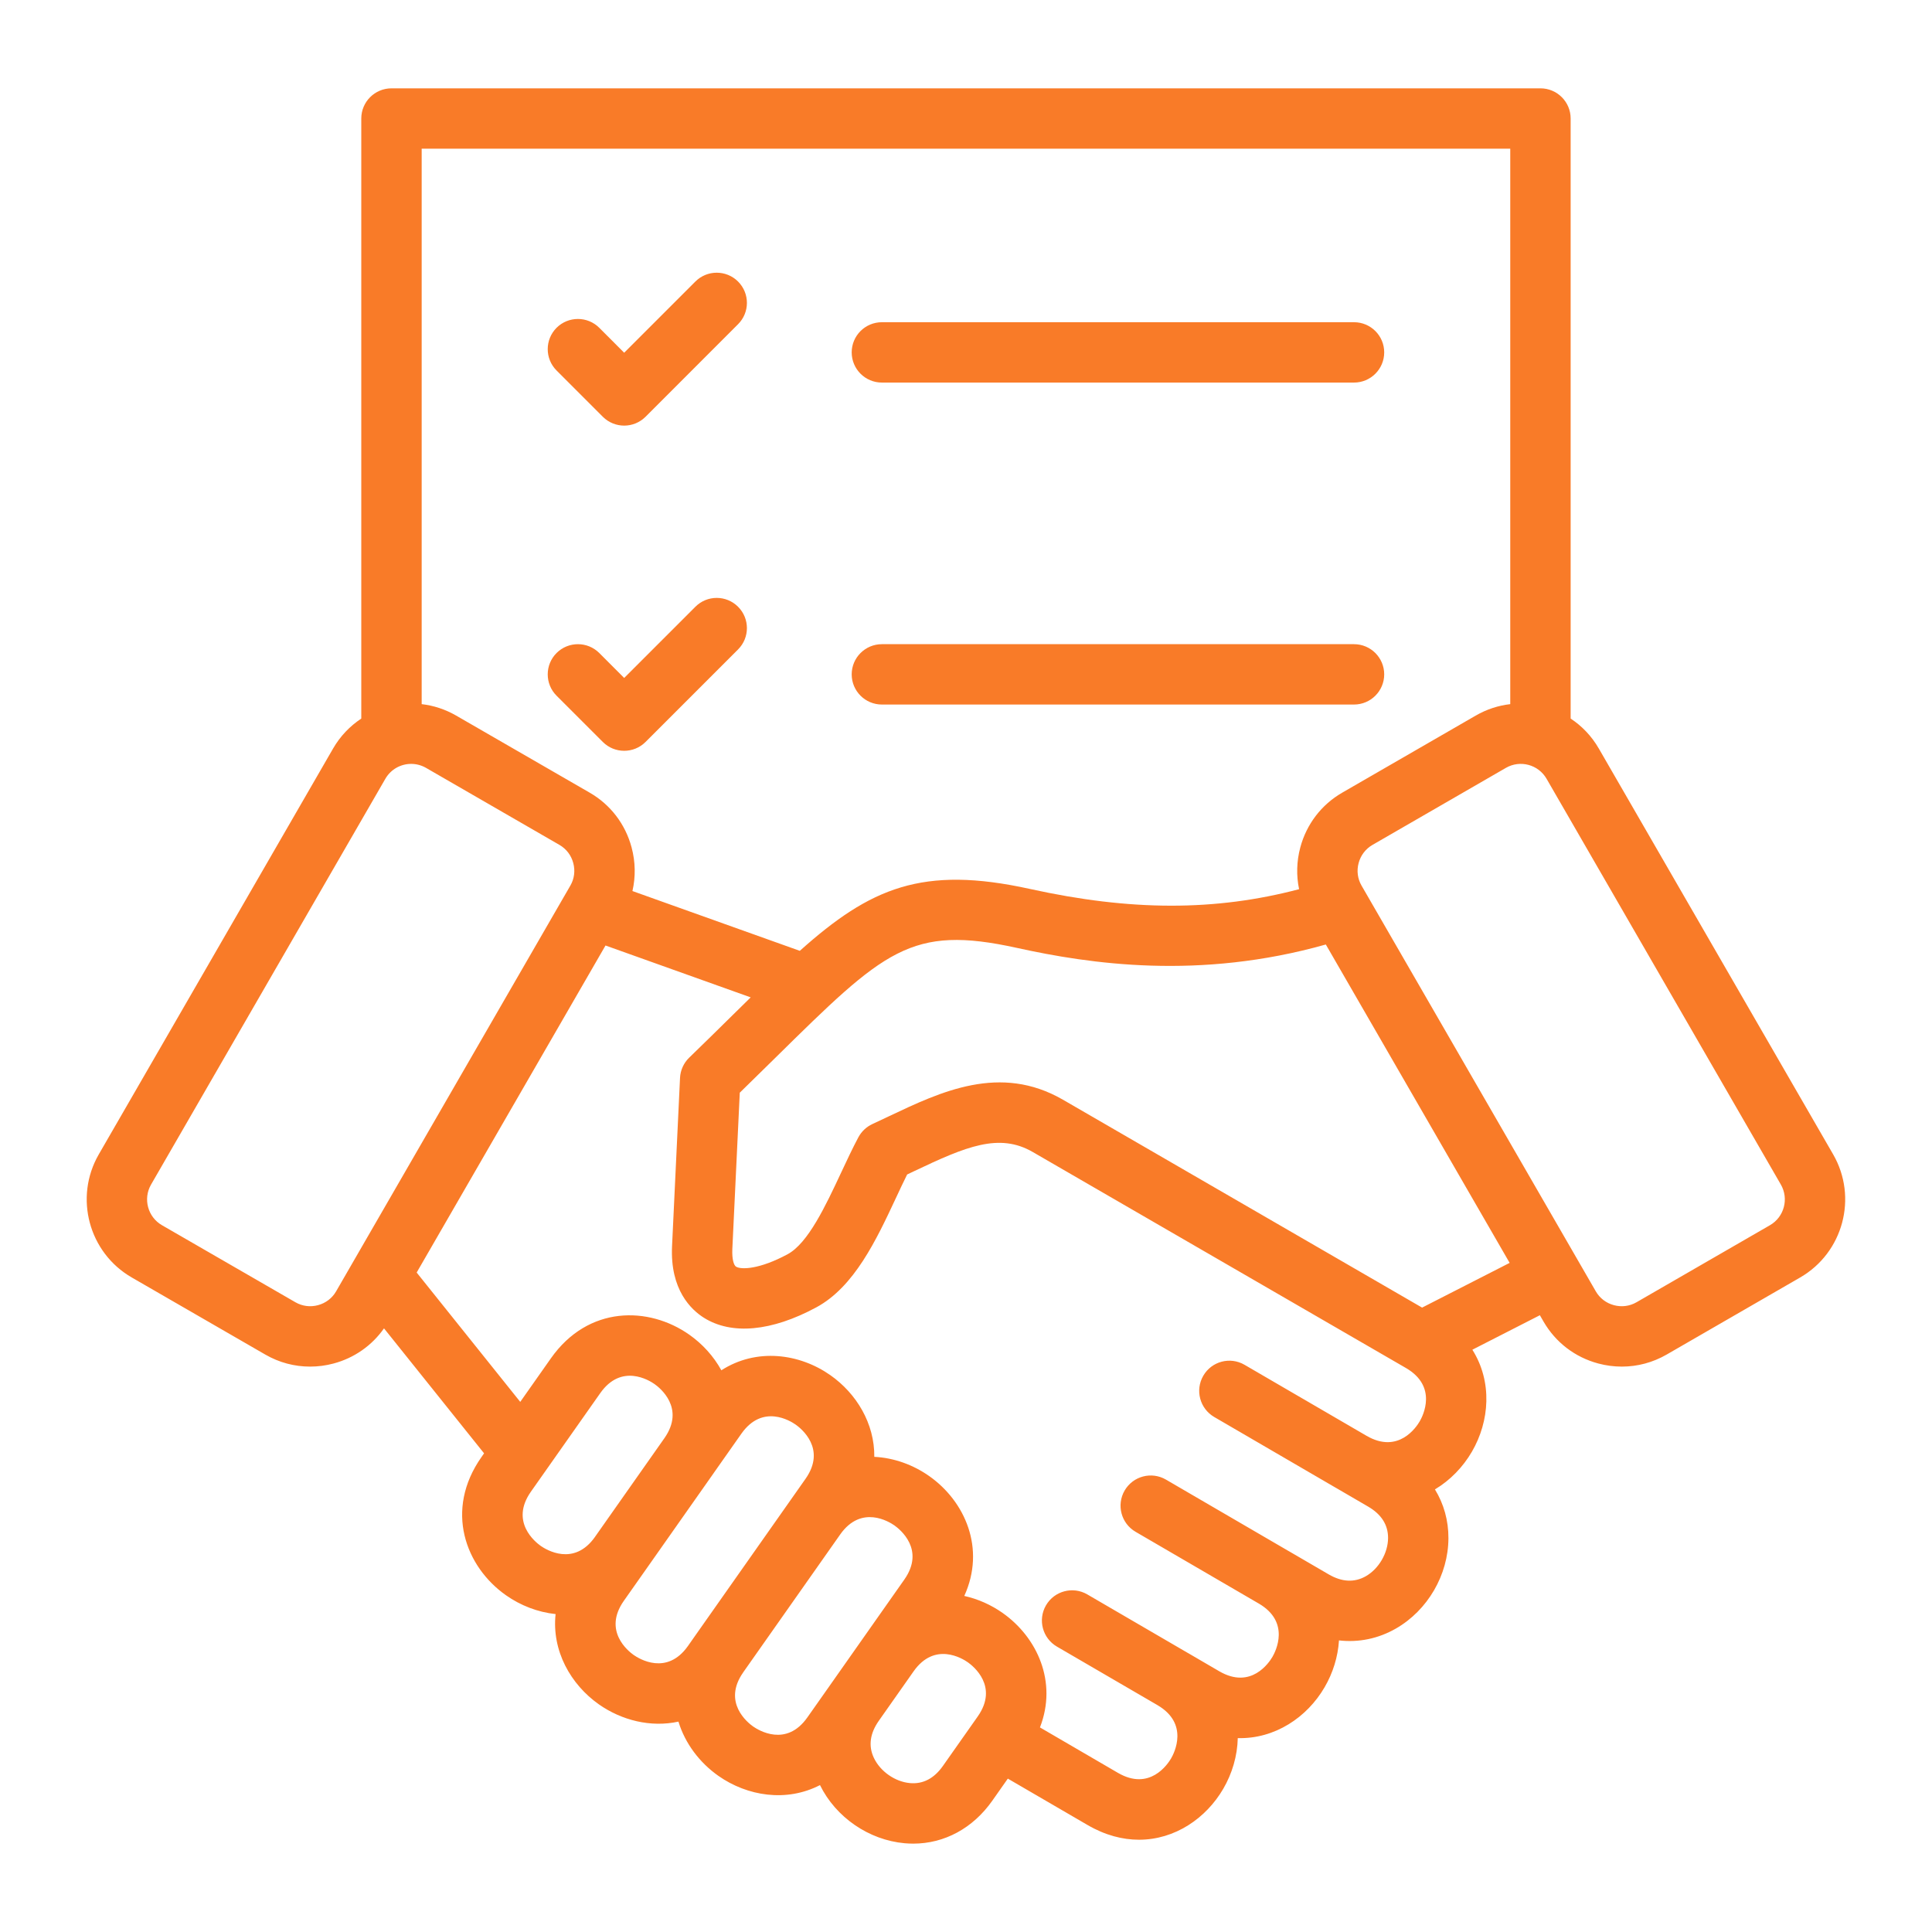 <svg width="54" height="54" viewBox="0 0 54 54" fill="none" xmlns="http://www.w3.org/2000/svg">
<path d="M23.805 9.849C23.805 9.383 24.183 9.006 24.649 9.006H37.845C38.311 9.006 38.689 9.383 38.689 9.849C38.689 10.315 38.311 10.693 37.845 10.693H24.649C24.183 10.693 23.805 10.315 23.805 9.849ZM16.849 11.649C17.014 11.813 17.23 11.896 17.446 11.896C17.662 11.896 17.878 11.813 18.043 11.649L20.629 9.062C20.959 8.733 20.959 8.199 20.629 7.869C20.299 7.54 19.765 7.54 19.436 7.869L17.446 9.859L16.75 9.162C16.42 8.833 15.886 8.833 15.556 9.162C15.227 9.492 15.227 10.026 15.556 10.355L16.849 11.649ZM24.649 19.692H37.845C38.311 19.692 38.689 19.314 38.689 18.849C38.689 18.383 38.311 18.005 37.845 18.005H24.649C24.183 18.005 23.805 18.383 23.805 18.849C23.805 19.314 24.183 19.692 24.649 19.692ZM16.849 20.738C17.014 20.903 17.23 20.985 17.446 20.985C17.662 20.985 17.878 20.903 18.043 20.738L20.629 18.152C20.959 17.823 20.959 17.288 20.629 16.959C20.299 16.629 19.765 16.629 19.436 16.959L17.446 18.949L16.75 18.252C16.42 17.923 15.886 17.923 15.556 18.252C15.227 18.582 15.227 19.116 15.556 19.445L16.849 20.738ZM50.315 35.706L46.584 37.86C46.197 38.083 45.768 38.197 45.332 38.197C45.112 38.197 44.891 38.169 44.672 38.11C44.021 37.936 43.478 37.519 43.142 36.938L43.04 36.761L41.153 37.725C41.717 38.62 41.636 39.724 41.14 40.576C40.89 41.005 40.534 41.374 40.107 41.629C40.355 42.034 40.486 42.499 40.484 42.993C40.481 44.019 39.903 45.011 39.013 45.52C38.519 45.803 37.972 45.913 37.425 45.85C37.396 46.31 37.255 46.762 37.023 47.159C36.534 48 35.632 48.608 34.596 48.581C34.585 49.078 34.44 49.57 34.19 49.998C33.712 50.819 32.842 51.421 31.835 51.421C31.376 51.421 30.889 51.296 30.398 51.01L28.169 49.713L27.736 50.329C27.193 51.101 26.397 51.53 25.525 51.53C25.445 51.53 25.364 51.526 25.283 51.519C24.283 51.429 23.361 50.794 22.919 49.894C21.979 50.379 20.886 50.203 20.078 49.635C19.557 49.268 19.149 48.734 18.963 48.12C18.188 48.289 17.376 48.084 16.74 47.638C15.949 47.081 15.419 46.139 15.529 45.114C15.032 45.062 14.55 44.875 14.142 44.588C13.011 43.792 12.413 42.209 13.459 40.723L13.53 40.621L10.733 37.128C10.395 37.609 9.903 37.955 9.325 38.11C9.107 38.169 8.886 38.197 8.666 38.197C8.23 38.197 7.801 38.084 7.414 37.86L3.683 35.706C2.48 35.012 2.066 33.468 2.761 32.265L9.309 20.923C9.51 20.574 9.783 20.293 10.098 20.084V3.312C10.098 2.847 10.476 2.469 10.942 2.469H43.056C43.522 2.469 43.9 2.847 43.9 3.312V20.084C44.215 20.292 44.487 20.574 44.688 20.923L51.237 32.265C51.931 33.468 51.518 35.012 50.315 35.706ZM11.786 4.156V19.681C12.116 19.719 12.444 19.824 12.75 20.001L16.482 22.155C17.063 22.49 17.479 23.034 17.653 23.685C17.762 24.091 17.768 24.508 17.677 24.905L22.355 26.576C24.328 24.812 25.783 24.185 28.786 24.846C31.6 25.466 33.961 25.472 36.31 24.853C36.23 24.472 36.24 24.074 36.344 23.685C36.519 23.034 36.935 22.49 37.516 22.155L41.247 20.001C41.553 19.824 41.881 19.719 42.212 19.681V4.156H11.786ZM9.394 36.094L15.942 24.752C16.052 24.562 16.081 24.338 16.023 24.122C15.966 23.906 15.829 23.727 15.638 23.616L11.907 21.462C11.776 21.387 11.633 21.351 11.492 21.351C11.204 21.351 10.925 21.5 10.771 21.767L4.222 33.109C3.993 33.506 4.13 34.016 4.527 34.245L8.258 36.399C8.449 36.509 8.673 36.538 8.888 36.48C9.104 36.422 9.284 36.285 9.394 36.094ZM16.631 42.955L18.57 40.198C19.16 39.357 18.444 38.79 18.294 38.685C18.145 38.58 17.368 38.098 16.777 38.939L14.839 41.693C14.247 42.535 14.964 43.102 15.113 43.208C15.263 43.313 16.039 43.795 16.631 42.956L16.631 42.955ZM19.394 45.77L22.103 41.919L22.515 41.333C23.107 40.492 22.39 39.924 22.24 39.819C22.09 39.713 21.314 39.231 20.722 40.072L19.951 41.168C19.951 41.168 19.951 41.168 19.951 41.168L19.951 41.169L18.012 43.926L17.437 44.743C16.845 45.584 17.562 46.152 17.711 46.257C17.861 46.362 18.638 46.845 19.23 46.004L19.394 45.77ZM23.181 47.129C23.181 47.128 23.182 47.127 23.183 47.126L24.154 45.745L25.275 44.151C25.867 43.31 25.15 42.743 25.001 42.637C24.851 42.532 24.076 42.05 23.484 42.888L23.483 42.89L20.774 46.741L20.774 46.742C20.183 47.582 20.9 48.15 21.049 48.255C21.199 48.36 21.976 48.843 22.567 48.001L23.181 47.129ZM27.052 46.462C26.903 46.357 26.126 45.875 25.535 46.715L24.563 48.097C24.316 48.449 24.268 48.795 24.422 49.127C24.599 49.508 25.015 49.801 25.434 49.838C25.798 49.871 26.108 49.709 26.355 49.358L27.327 47.977C27.919 47.136 27.202 46.568 27.052 46.462ZM39.298 38.237L28.864 32.198C27.926 31.656 26.999 32.046 25.564 32.728C25.494 32.761 25.425 32.794 25.355 32.827C25.25 33.037 25.145 33.263 25.035 33.498C24.493 34.656 23.878 35.968 22.816 36.541C21.565 37.216 20.449 37.319 19.673 36.831C19.316 36.606 18.726 36.048 18.784 34.831L19.007 30.128C19.017 29.914 19.109 29.711 19.263 29.562C19.702 29.137 20.096 28.749 20.476 28.374C20.65 28.202 20.818 28.037 20.982 27.877L16.924 26.427L11.646 35.568L14.541 39.183L15.396 37.968C16.442 36.481 18.134 36.509 19.265 37.304C19.633 37.563 19.945 37.905 20.162 38.3C21.145 37.669 22.343 37.828 23.211 38.438C23.939 38.95 24.447 39.789 24.437 40.719C24.987 40.746 25.523 40.941 25.972 41.257C26.973 41.961 27.556 43.282 26.952 44.607C27.336 44.692 27.702 44.856 28.023 45.082C28.987 45.76 29.563 47.009 29.067 48.282L31.247 49.552C32.136 50.069 32.64 49.307 32.732 49.149C32.824 48.991 33.238 48.177 32.351 47.659L32.35 47.658C32.35 47.658 32.35 47.658 32.35 47.658L29.541 46.023C29.138 45.788 29.002 45.272 29.236 44.869C29.471 44.466 29.987 44.33 30.39 44.564L33.199 46.2C33.199 46.2 33.199 46.2 33.199 46.2L33.2 46.2C33.2 46.201 33.201 46.201 33.202 46.201L34.08 46.713C34.969 47.23 35.473 46.468 35.565 46.31C35.657 46.152 36.071 45.338 35.184 44.82L35.183 44.819C35.183 44.819 35.183 44.819 35.183 44.819C35.183 44.819 35.183 44.819 35.182 44.819L31.739 42.814C31.336 42.579 31.2 42.063 31.434 41.66C31.669 41.257 32.185 41.121 32.588 41.355L36.032 43.361C36.033 43.361 36.034 43.362 36.035 43.362L37.137 44.004C37.508 44.22 37.857 44.237 38.175 44.056C38.54 43.847 38.795 43.407 38.797 42.987C38.798 42.621 38.611 42.326 38.24 42.11L37.349 41.591C37.349 41.591 37.349 41.591 37.349 41.591L37.348 41.591C37.348 41.59 37.348 41.591 37.348 41.591L33.937 39.605C33.535 39.37 33.398 38.854 33.633 38.451C33.867 38.048 34.383 37.912 34.786 38.147L38.197 40.132C39.086 40.648 39.589 39.886 39.681 39.728C39.773 39.57 40.187 38.755 39.298 38.237ZM42.195 35.298L37.057 26.399C33.514 27.399 30.456 26.942 28.423 26.494C25.452 25.841 24.724 26.558 21.661 29.576C21.362 29.87 21.03 30.197 20.677 30.541L20.469 34.911C20.456 35.198 20.511 35.365 20.572 35.403C20.715 35.493 21.233 35.478 22.014 35.056C22.586 34.748 23.075 33.704 23.506 32.783C23.663 32.448 23.824 32.103 23.991 31.789C24.078 31.626 24.215 31.496 24.383 31.418C24.536 31.348 24.688 31.276 24.84 31.203C26.3 30.51 27.955 29.724 29.709 30.737L39.748 36.548L42.195 35.298ZM49.775 33.108L43.227 21.767C42.998 21.369 42.488 21.233 42.091 21.462L38.36 23.616C38.169 23.727 38.032 23.906 37.974 24.122C37.916 24.338 37.945 24.562 38.055 24.752L44.604 36.095C44.714 36.285 44.893 36.422 45.109 36.48C45.325 36.538 45.549 36.509 45.74 36.399L49.471 34.245C49.868 34.016 50.005 33.506 49.775 33.108Z" fill="#F97B28"/>
</svg>
